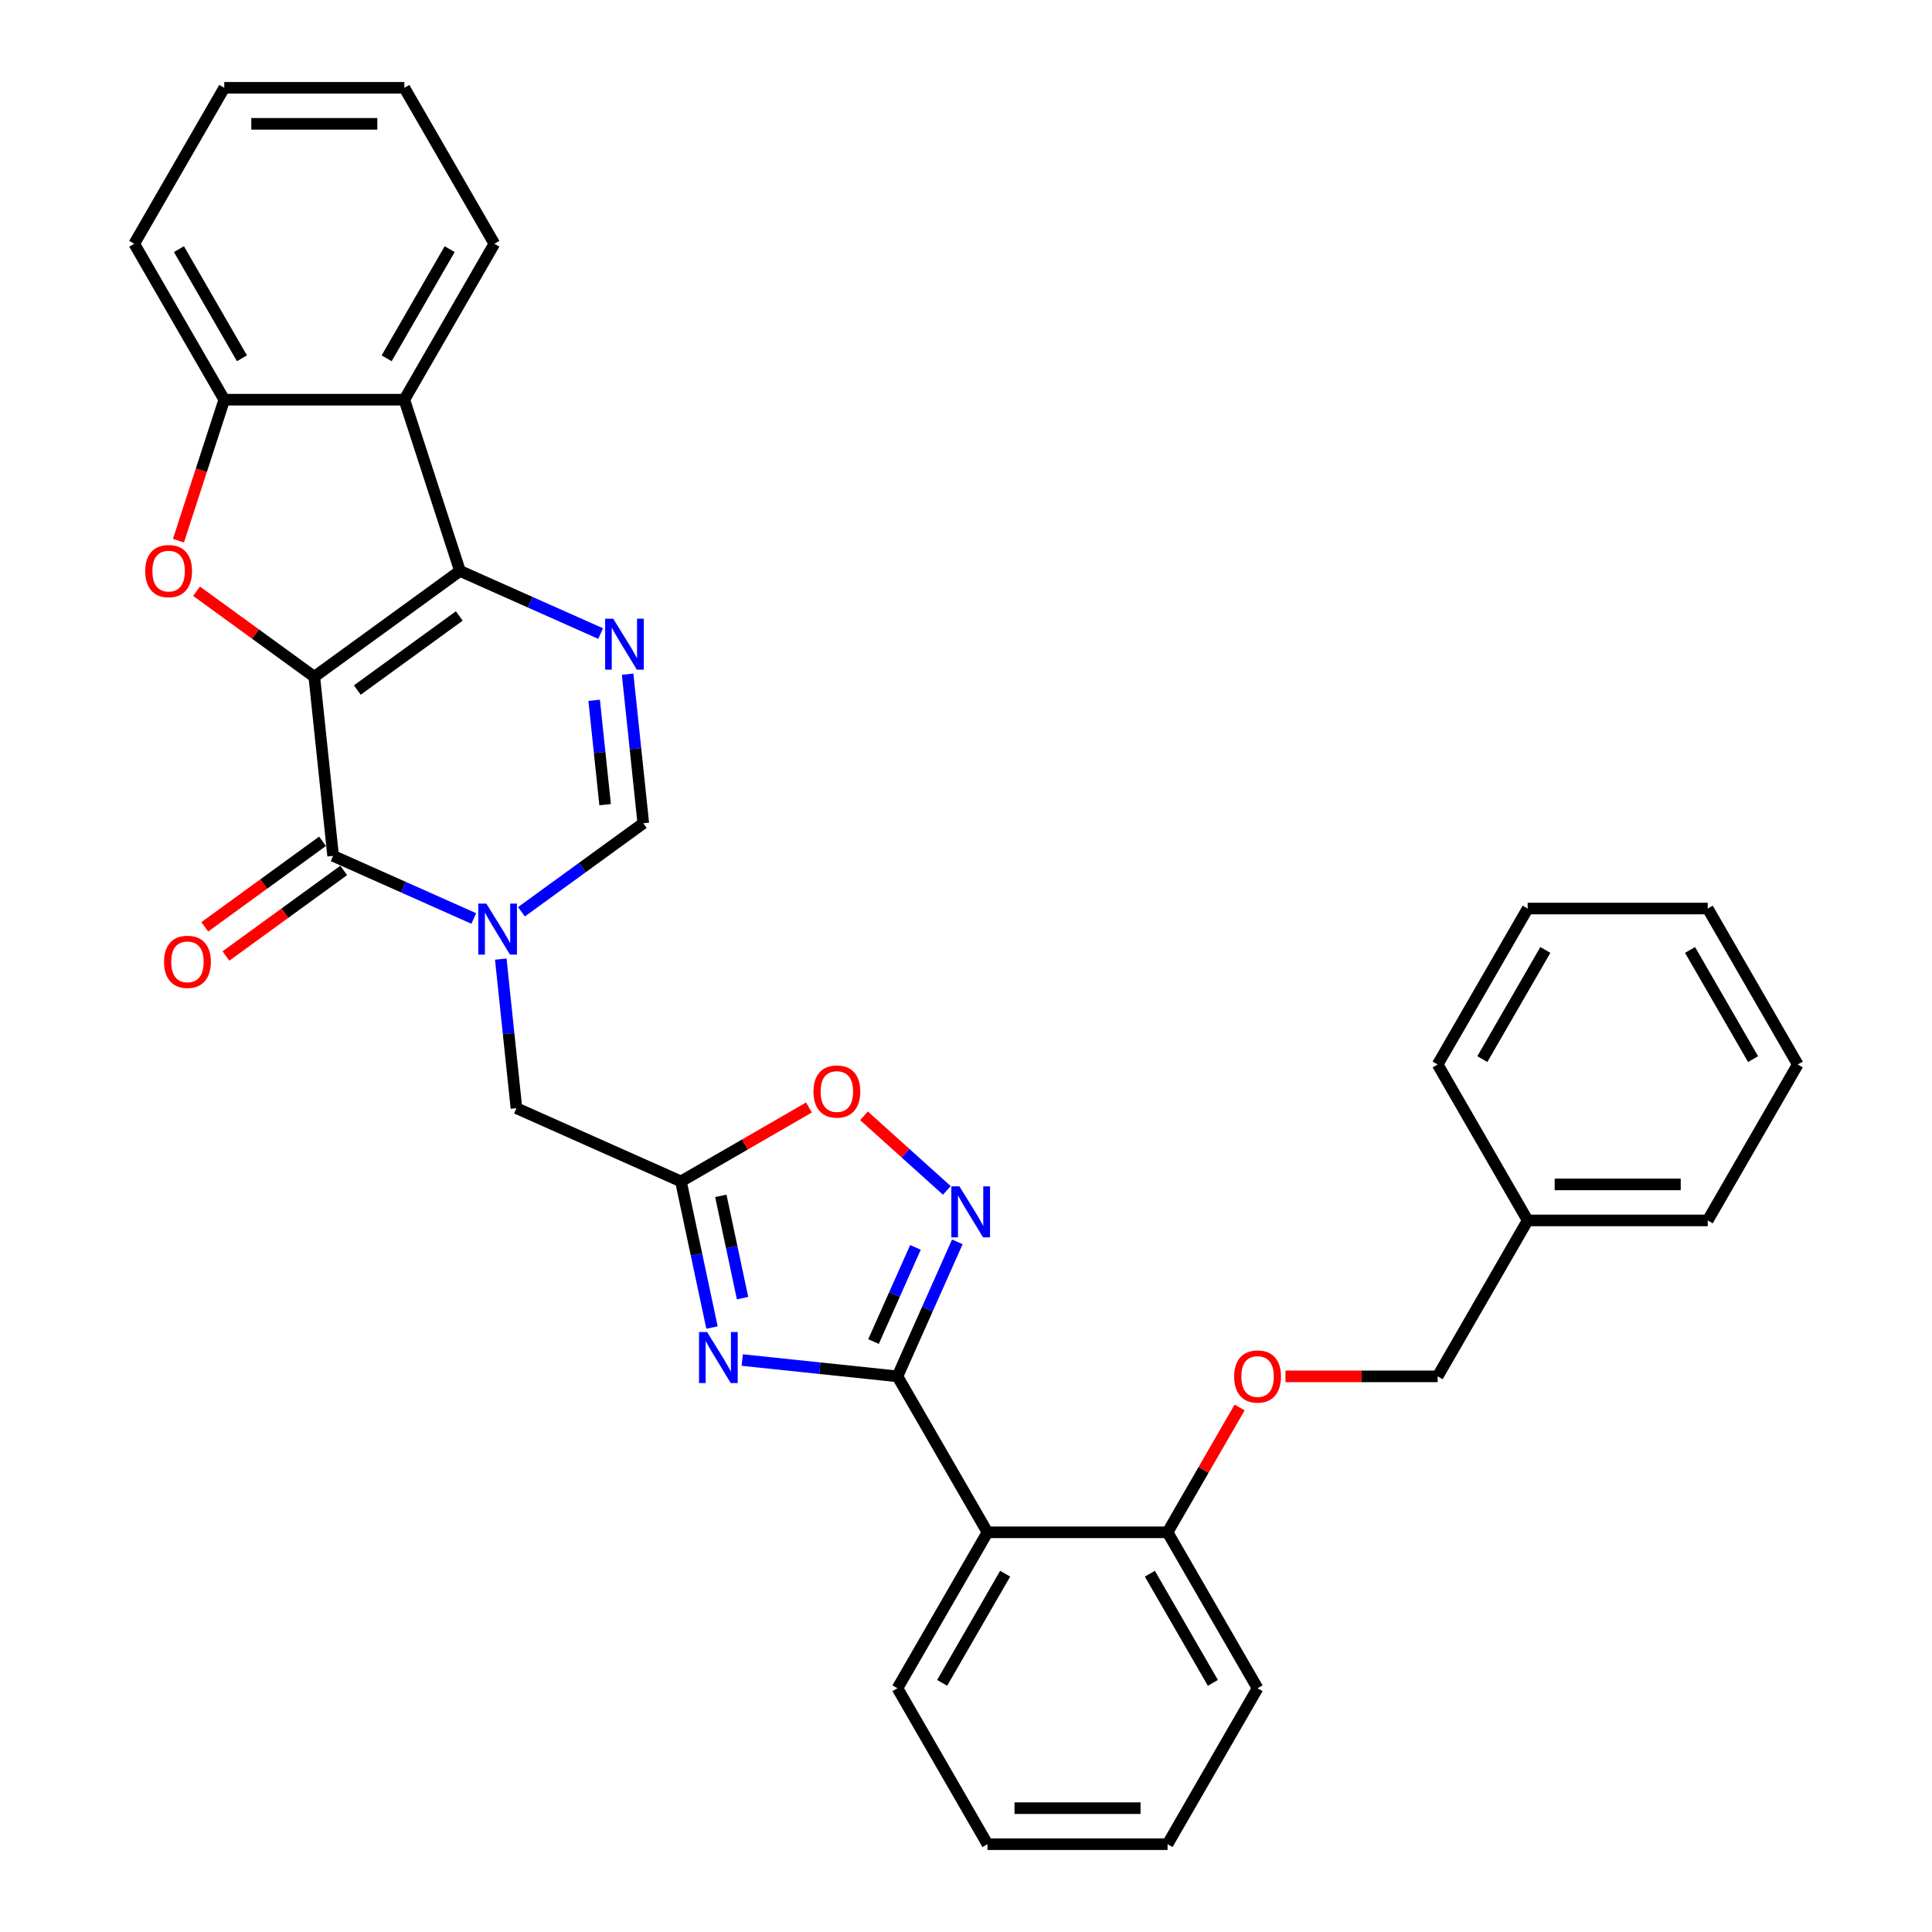 <?xml version='1.0' encoding='iso-8859-1'?>
<svg version='1.1' baseProfile='full'
              xmlns='http://www.w3.org/2000/svg'
                      xmlns:rdkit='http://www.rdkit.org/xml'
                      xmlns:xlink='http://www.w3.org/1999/xlink'
                  xml:space='preserve'
width='1000px' height='1000px' viewBox='0 0 1000 1000'>
<!-- END OF HEADER -->
<rect style='opacity:1.0;fill:#FFFFFF;stroke:none' width='1000' height='1000' x='0' y='0'> </rect>
<path class='bond-0' d='M 162.681,350.303 L 238.082,295.521' style='fill:none;fill-rule:evenodd;stroke:#000000;stroke-width:6px;stroke-linecap:butt;stroke-linejoin:miter;stroke-opacity:1' />
<path class='bond-0' d='M 184.947,357.166 L 237.728,318.818' style='fill:none;fill-rule:evenodd;stroke:#000000;stroke-width:6px;stroke-linecap:butt;stroke-linejoin:miter;stroke-opacity:1' />
<path class='bond-1' d='M 162.681,350.303 L 172.423,442.992' style='fill:none;fill-rule:evenodd;stroke:#000000;stroke-width:6px;stroke-linecap:butt;stroke-linejoin:miter;stroke-opacity:1' />
<path class='bond-5' d='M 162.681,350.303 L 132.204,328.16' style='fill:none;fill-rule:evenodd;stroke:#000000;stroke-width:6px;stroke-linecap:butt;stroke-linejoin:miter;stroke-opacity:1' />
<path class='bond-5' d='M 132.204,328.16 L 101.726,306.017' style='fill:none;fill-rule:evenodd;stroke:#FF0000;stroke-width:6px;stroke-linecap:butt;stroke-linejoin:miter;stroke-opacity:1' />
<path class='bond-6' d='M 238.082,295.521 L 274.483,311.728' style='fill:none;fill-rule:evenodd;stroke:#000000;stroke-width:6px;stroke-linecap:butt;stroke-linejoin:miter;stroke-opacity:1' />
<path class='bond-6' d='M 274.483,311.728 L 310.885,327.935' style='fill:none;fill-rule:evenodd;stroke:#0000FF;stroke-width:6px;stroke-linecap:butt;stroke-linejoin:miter;stroke-opacity:1' />
<path class='bond-9' d='M 238.082,295.521 L 209.281,206.882' style='fill:none;fill-rule:evenodd;stroke:#000000;stroke-width:6px;stroke-linecap:butt;stroke-linejoin:miter;stroke-opacity:1' />
<path class='bond-2' d='M 172.423,442.992 L 208.825,459.199' style='fill:none;fill-rule:evenodd;stroke:#000000;stroke-width:6px;stroke-linecap:butt;stroke-linejoin:miter;stroke-opacity:1' />
<path class='bond-2' d='M 208.825,459.199 L 245.226,475.406' style='fill:none;fill-rule:evenodd;stroke:#0000FF;stroke-width:6px;stroke-linecap:butt;stroke-linejoin:miter;stroke-opacity:1' />
<path class='bond-16' d='M 166.945,435.452 L 136.468,457.595' style='fill:none;fill-rule:evenodd;stroke:#000000;stroke-width:6px;stroke-linecap:butt;stroke-linejoin:miter;stroke-opacity:1' />
<path class='bond-16' d='M 136.468,457.595 L 105.99,479.739' style='fill:none;fill-rule:evenodd;stroke:#FF0000;stroke-width:6px;stroke-linecap:butt;stroke-linejoin:miter;stroke-opacity:1' />
<path class='bond-16' d='M 177.901,450.533 L 147.424,472.676' style='fill:none;fill-rule:evenodd;stroke:#000000;stroke-width:6px;stroke-linecap:butt;stroke-linejoin:miter;stroke-opacity:1' />
<path class='bond-16' d='M 147.424,472.676 L 116.947,494.819' style='fill:none;fill-rule:evenodd;stroke:#FF0000;stroke-width:6px;stroke-linecap:butt;stroke-linejoin:miter;stroke-opacity:1' />
<path class='bond-10' d='M 269.906,471.935 L 301.436,449.027' style='fill:none;fill-rule:evenodd;stroke:#0000FF;stroke-width:6px;stroke-linecap:butt;stroke-linejoin:miter;stroke-opacity:1' />
<path class='bond-10' d='M 301.436,449.027 L 332.966,426.119' style='fill:none;fill-rule:evenodd;stroke:#000000;stroke-width:6px;stroke-linecap:butt;stroke-linejoin:miter;stroke-opacity:1' />
<path class='bond-14' d='M 259.198,496.428 L 263.253,535.009' style='fill:none;fill-rule:evenodd;stroke:#0000FF;stroke-width:6px;stroke-linecap:butt;stroke-linejoin:miter;stroke-opacity:1' />
<path class='bond-14' d='M 263.253,535.009 L 267.308,573.59' style='fill:none;fill-rule:evenodd;stroke:#000000;stroke-width:6px;stroke-linecap:butt;stroke-linejoin:miter;stroke-opacity:1' />
<path class='bond-3' d='M 464.518,712.404 L 424.343,708.181' style='fill:none;fill-rule:evenodd;stroke:#000000;stroke-width:6px;stroke-linecap:butt;stroke-linejoin:miter;stroke-opacity:1' />
<path class='bond-3' d='M 424.343,708.181 L 384.168,703.959' style='fill:none;fill-rule:evenodd;stroke:#0000FF;stroke-width:6px;stroke-linecap:butt;stroke-linejoin:miter;stroke-opacity:1' />
<path class='bond-11' d='M 464.518,712.404 L 511.118,793.118' style='fill:none;fill-rule:evenodd;stroke:#000000;stroke-width:6px;stroke-linecap:butt;stroke-linejoin:miter;stroke-opacity:1' />
<path class='bond-36' d='M 464.518,712.404 L 480.015,677.596' style='fill:none;fill-rule:evenodd;stroke:#000000;stroke-width:6px;stroke-linecap:butt;stroke-linejoin:miter;stroke-opacity:1' />
<path class='bond-36' d='M 480.015,677.596 L 495.513,642.788' style='fill:none;fill-rule:evenodd;stroke:#0000FF;stroke-width:6px;stroke-linecap:butt;stroke-linejoin:miter;stroke-opacity:1' />
<path class='bond-36' d='M 452.138,694.38 L 462.987,670.015' style='fill:none;fill-rule:evenodd;stroke:#000000;stroke-width:6px;stroke-linecap:butt;stroke-linejoin:miter;stroke-opacity:1' />
<path class='bond-36' d='M 462.987,670.015 L 473.835,645.649' style='fill:none;fill-rule:evenodd;stroke:#0000FF;stroke-width:6px;stroke-linecap:butt;stroke-linejoin:miter;stroke-opacity:1' />
<path class='bond-4' d='M 368.528,687.135 L 360.489,649.316' style='fill:none;fill-rule:evenodd;stroke:#0000FF;stroke-width:6px;stroke-linecap:butt;stroke-linejoin:miter;stroke-opacity:1' />
<path class='bond-4' d='M 360.489,649.316 L 352.451,611.498' style='fill:none;fill-rule:evenodd;stroke:#000000;stroke-width:6px;stroke-linecap:butt;stroke-linejoin:miter;stroke-opacity:1' />
<path class='bond-4' d='M 384.349,671.914 L 378.722,645.441' style='fill:none;fill-rule:evenodd;stroke:#0000FF;stroke-width:6px;stroke-linecap:butt;stroke-linejoin:miter;stroke-opacity:1' />
<path class='bond-4' d='M 378.722,645.441 L 373.095,618.968' style='fill:none;fill-rule:evenodd;stroke:#000000;stroke-width:6px;stroke-linecap:butt;stroke-linejoin:miter;stroke-opacity:1' />
<path class='bond-12' d='M 92.374,279.845 L 104.227,243.363' style='fill:none;fill-rule:evenodd;stroke:#FF0000;stroke-width:6px;stroke-linecap:butt;stroke-linejoin:miter;stroke-opacity:1' />
<path class='bond-12' d='M 104.227,243.363 L 116.081,206.882' style='fill:none;fill-rule:evenodd;stroke:#000000;stroke-width:6px;stroke-linecap:butt;stroke-linejoin:miter;stroke-opacity:1' />
<path class='bond-34' d='M 324.856,348.956 L 328.911,387.537' style='fill:none;fill-rule:evenodd;stroke:#0000FF;stroke-width:6px;stroke-linecap:butt;stroke-linejoin:miter;stroke-opacity:1' />
<path class='bond-34' d='M 328.911,387.537 L 332.966,426.119' style='fill:none;fill-rule:evenodd;stroke:#000000;stroke-width:6px;stroke-linecap:butt;stroke-linejoin:miter;stroke-opacity:1' />
<path class='bond-34' d='M 307.535,362.479 L 310.373,389.486' style='fill:none;fill-rule:evenodd;stroke:#0000FF;stroke-width:6px;stroke-linecap:butt;stroke-linejoin:miter;stroke-opacity:1' />
<path class='bond-34' d='M 310.373,389.486 L 313.212,416.493' style='fill:none;fill-rule:evenodd;stroke:#000000;stroke-width:6px;stroke-linecap:butt;stroke-linejoin:miter;stroke-opacity:1' />
<path class='bond-7' d='M 490.086,616.15 L 468.641,596.841' style='fill:none;fill-rule:evenodd;stroke:#0000FF;stroke-width:6px;stroke-linecap:butt;stroke-linejoin:miter;stroke-opacity:1' />
<path class='bond-7' d='M 468.641,596.841 L 447.195,577.532' style='fill:none;fill-rule:evenodd;stroke:#FF0000;stroke-width:6px;stroke-linecap:butt;stroke-linejoin:miter;stroke-opacity:1' />
<path class='bond-8' d='M 352.451,611.498 L 267.308,573.59' style='fill:none;fill-rule:evenodd;stroke:#000000;stroke-width:6px;stroke-linecap:butt;stroke-linejoin:miter;stroke-opacity:1' />
<path class='bond-13' d='M 352.451,611.498 L 385.584,592.368' style='fill:none;fill-rule:evenodd;stroke:#000000;stroke-width:6px;stroke-linecap:butt;stroke-linejoin:miter;stroke-opacity:1' />
<path class='bond-13' d='M 385.584,592.368 L 418.718,573.238' style='fill:none;fill-rule:evenodd;stroke:#FF0000;stroke-width:6px;stroke-linecap:butt;stroke-linejoin:miter;stroke-opacity:1' />
<path class='bond-20' d='M 209.281,206.882 L 255.881,126.168' style='fill:none;fill-rule:evenodd;stroke:#000000;stroke-width:6px;stroke-linecap:butt;stroke-linejoin:miter;stroke-opacity:1' />
<path class='bond-20' d='M 200.128,185.455 L 232.749,128.955' style='fill:none;fill-rule:evenodd;stroke:#000000;stroke-width:6px;stroke-linecap:butt;stroke-linejoin:miter;stroke-opacity:1' />
<path class='bond-33' d='M 209.281,206.882 L 116.081,206.882' style='fill:none;fill-rule:evenodd;stroke:#000000;stroke-width:6px;stroke-linecap:butt;stroke-linejoin:miter;stroke-opacity:1' />
<path class='bond-15' d='M 511.118,793.118 L 604.318,793.118' style='fill:none;fill-rule:evenodd;stroke:#000000;stroke-width:6px;stroke-linecap:butt;stroke-linejoin:miter;stroke-opacity:1' />
<path class='bond-19' d='M 511.118,793.118 L 464.518,873.832' style='fill:none;fill-rule:evenodd;stroke:#000000;stroke-width:6px;stroke-linecap:butt;stroke-linejoin:miter;stroke-opacity:1' />
<path class='bond-19' d='M 520.271,814.545 L 487.651,871.045' style='fill:none;fill-rule:evenodd;stroke:#000000;stroke-width:6px;stroke-linecap:butt;stroke-linejoin:miter;stroke-opacity:1' />
<path class='bond-22' d='M 116.081,206.882 L 69.481,126.168' style='fill:none;fill-rule:evenodd;stroke:#000000;stroke-width:6px;stroke-linecap:butt;stroke-linejoin:miter;stroke-opacity:1' />
<path class='bond-22' d='M 125.234,185.455 L 92.614,128.955' style='fill:none;fill-rule:evenodd;stroke:#000000;stroke-width:6px;stroke-linecap:butt;stroke-linejoin:miter;stroke-opacity:1' />
<path class='bond-17' d='M 604.318,793.118 L 622.975,760.804' style='fill:none;fill-rule:evenodd;stroke:#000000;stroke-width:6px;stroke-linecap:butt;stroke-linejoin:miter;stroke-opacity:1' />
<path class='bond-17' d='M 622.975,760.804 L 641.631,728.49' style='fill:none;fill-rule:evenodd;stroke:#FF0000;stroke-width:6px;stroke-linecap:butt;stroke-linejoin:miter;stroke-opacity:1' />
<path class='bond-23' d='M 604.318,793.118 L 650.918,873.832' style='fill:none;fill-rule:evenodd;stroke:#000000;stroke-width:6px;stroke-linecap:butt;stroke-linejoin:miter;stroke-opacity:1' />
<path class='bond-23' d='M 595.165,814.545 L 627.786,871.045' style='fill:none;fill-rule:evenodd;stroke:#000000;stroke-width:6px;stroke-linecap:butt;stroke-linejoin:miter;stroke-opacity:1' />
<path class='bond-18' d='M 665.364,712.404 L 704.742,712.404' style='fill:none;fill-rule:evenodd;stroke:#FF0000;stroke-width:6px;stroke-linecap:butt;stroke-linejoin:miter;stroke-opacity:1' />
<path class='bond-18' d='M 704.742,712.404 L 744.119,712.404' style='fill:none;fill-rule:evenodd;stroke:#000000;stroke-width:6px;stroke-linecap:butt;stroke-linejoin:miter;stroke-opacity:1' />
<path class='bond-21' d='M 744.119,712.404 L 790.719,631.69' style='fill:none;fill-rule:evenodd;stroke:#000000;stroke-width:6px;stroke-linecap:butt;stroke-linejoin:miter;stroke-opacity:1' />
<path class='bond-26' d='M 464.518,873.832 L 511.118,954.545' style='fill:none;fill-rule:evenodd;stroke:#000000;stroke-width:6px;stroke-linecap:butt;stroke-linejoin:miter;stroke-opacity:1' />
<path class='bond-27' d='M 255.881,126.168 L 209.281,45.455' style='fill:none;fill-rule:evenodd;stroke:#000000;stroke-width:6px;stroke-linecap:butt;stroke-linejoin:miter;stroke-opacity:1' />
<path class='bond-24' d='M 790.719,631.69 L 883.919,631.69' style='fill:none;fill-rule:evenodd;stroke:#000000;stroke-width:6px;stroke-linecap:butt;stroke-linejoin:miter;stroke-opacity:1' />
<path class='bond-24' d='M 804.699,613.05 L 869.939,613.05' style='fill:none;fill-rule:evenodd;stroke:#000000;stroke-width:6px;stroke-linecap:butt;stroke-linejoin:miter;stroke-opacity:1' />
<path class='bond-25' d='M 790.719,631.69 L 744.119,550.976' style='fill:none;fill-rule:evenodd;stroke:#000000;stroke-width:6px;stroke-linecap:butt;stroke-linejoin:miter;stroke-opacity:1' />
<path class='bond-28' d='M 69.481,126.168 L 116.081,45.455' style='fill:none;fill-rule:evenodd;stroke:#000000;stroke-width:6px;stroke-linecap:butt;stroke-linejoin:miter;stroke-opacity:1' />
<path class='bond-37' d='M 650.918,873.832 L 604.318,954.545' style='fill:none;fill-rule:evenodd;stroke:#000000;stroke-width:6px;stroke-linecap:butt;stroke-linejoin:miter;stroke-opacity:1' />
<path class='bond-31' d='M 883.919,631.69 L 930.519,550.976' style='fill:none;fill-rule:evenodd;stroke:#000000;stroke-width:6px;stroke-linecap:butt;stroke-linejoin:miter;stroke-opacity:1' />
<path class='bond-30' d='M 744.119,550.976 L 790.719,470.262' style='fill:none;fill-rule:evenodd;stroke:#000000;stroke-width:6px;stroke-linecap:butt;stroke-linejoin:miter;stroke-opacity:1' />
<path class='bond-30' d='M 767.251,548.189 L 799.872,491.69' style='fill:none;fill-rule:evenodd;stroke:#000000;stroke-width:6px;stroke-linecap:butt;stroke-linejoin:miter;stroke-opacity:1' />
<path class='bond-29' d='M 511.118,954.545 L 604.318,954.545' style='fill:none;fill-rule:evenodd;stroke:#000000;stroke-width:6px;stroke-linecap:butt;stroke-linejoin:miter;stroke-opacity:1' />
<path class='bond-29' d='M 525.098,935.905 L 590.338,935.905' style='fill:none;fill-rule:evenodd;stroke:#000000;stroke-width:6px;stroke-linecap:butt;stroke-linejoin:miter;stroke-opacity:1' />
<path class='bond-35' d='M 209.281,45.455 L 116.081,45.455' style='fill:none;fill-rule:evenodd;stroke:#000000;stroke-width:6px;stroke-linecap:butt;stroke-linejoin:miter;stroke-opacity:1' />
<path class='bond-35' d='M 195.301,64.095 L 130.061,64.095' style='fill:none;fill-rule:evenodd;stroke:#000000;stroke-width:6px;stroke-linecap:butt;stroke-linejoin:miter;stroke-opacity:1' />
<path class='bond-32' d='M 790.719,470.262 L 883.919,470.262' style='fill:none;fill-rule:evenodd;stroke:#000000;stroke-width:6px;stroke-linecap:butt;stroke-linejoin:miter;stroke-opacity:1' />
<path class='bond-38' d='M 930.519,550.976 L 883.919,470.262' style='fill:none;fill-rule:evenodd;stroke:#000000;stroke-width:6px;stroke-linecap:butt;stroke-linejoin:miter;stroke-opacity:1' />
<path class='bond-38' d='M 907.387,548.189 L 874.766,491.69' style='fill:none;fill-rule:evenodd;stroke:#000000;stroke-width:6px;stroke-linecap:butt;stroke-linejoin:miter;stroke-opacity:1' />
<path  class='atom-3' d='M 251.731 467.703
L 260.38 481.683
Q 261.238 483.063, 262.617 485.56
Q 263.997 488.058, 264.071 488.207
L 264.071 467.703
L 267.576 467.703
L 267.576 494.098
L 263.959 494.098
L 254.677 478.813
Q 253.595 477.023, 252.44 474.973
Q 251.321 472.923, 250.986 472.289
L 250.986 494.098
L 247.556 494.098
L 247.556 467.703
L 251.731 467.703
' fill='#0000FF'/>
<path  class='atom-5' d='M 365.994 689.465
L 374.643 703.445
Q 375.5 704.824, 376.879 707.322
Q 378.259 709.82, 378.333 709.969
L 378.333 689.465
L 381.838 689.465
L 381.838 715.859
L 378.222 715.859
L 368.939 700.574
Q 367.858 698.785, 366.702 696.734
Q 365.584 694.684, 365.248 694.05
L 365.248 715.859
L 361.818 715.859
L 361.818 689.465
L 365.994 689.465
' fill='#0000FF'/>
<path  class='atom-6' d='M 75.164 295.596
Q 75.164 289.258, 78.296 285.716
Q 81.427 282.175, 87.28 282.175
Q 93.133 282.175, 96.265 285.716
Q 99.396 289.258, 99.396 295.596
Q 99.396 302.008, 96.228 305.661
Q 93.059 309.277, 87.28 309.277
Q 81.465 309.277, 78.296 305.661
Q 75.164 302.045, 75.164 295.596
M 87.28 306.295
Q 91.307 306.295, 93.469 303.611
Q 95.668 300.889, 95.668 295.596
Q 95.668 290.414, 93.469 287.804
Q 91.307 285.157, 87.28 285.157
Q 83.254 285.157, 81.055 287.767
Q 78.892 290.376, 78.892 295.596
Q 78.892 300.927, 81.055 303.611
Q 83.254 306.295, 87.28 306.295
' fill='#FF0000'/>
<path  class='atom-7' d='M 317.39 320.232
L 326.039 334.212
Q 326.896 335.591, 328.276 338.089
Q 329.655 340.587, 329.73 340.736
L 329.73 320.232
L 333.234 320.232
L 333.234 346.626
L 329.618 346.626
L 320.335 331.341
Q 319.254 329.552, 318.098 327.501
Q 316.98 325.451, 316.644 324.817
L 316.644 346.626
L 313.215 346.626
L 313.215 320.232
L 317.39 320.232
' fill='#0000FF'/>
<path  class='atom-8' d='M 496.591 614.064
L 505.24 628.044
Q 506.098 629.423, 507.477 631.921
Q 508.857 634.419, 508.931 634.568
L 508.931 614.064
L 512.435 614.064
L 512.435 640.458
L 508.819 640.458
L 499.537 625.174
Q 498.455 623.384, 497.3 621.334
Q 496.181 619.283, 495.846 618.65
L 495.846 640.458
L 492.416 640.458
L 492.416 614.064
L 496.591 614.064
' fill='#0000FF'/>
<path  class='atom-14' d='M 421.048 564.973
Q 421.048 558.635, 424.18 555.093
Q 427.311 551.552, 433.164 551.552
Q 439.017 551.552, 442.149 555.093
Q 445.28 558.635, 445.28 564.973
Q 445.28 571.385, 442.112 575.038
Q 438.943 578.654, 433.164 578.654
Q 427.349 578.654, 424.18 575.038
Q 421.048 571.422, 421.048 564.973
M 433.164 575.672
Q 437.191 575.672, 439.353 572.988
Q 441.552 570.266, 441.552 564.973
Q 441.552 559.791, 439.353 557.181
Q 437.191 554.534, 433.164 554.534
Q 429.138 554.534, 426.939 557.144
Q 424.776 559.753, 424.776 564.973
Q 424.776 570.304, 426.939 572.988
Q 429.138 575.672, 433.164 575.672
' fill='#FF0000'/>
<path  class='atom-17' d='M 84.906 497.849
Q 84.906 491.511, 88.038 487.97
Q 91.169 484.428, 97.022 484.428
Q 102.875 484.428, 106.007 487.97
Q 109.138 491.511, 109.138 497.849
Q 109.138 504.261, 105.97 507.914
Q 102.801 511.531, 97.022 511.531
Q 91.207 511.531, 88.038 507.914
Q 84.906 504.298, 84.906 497.849
M 97.022 508.548
Q 101.049 508.548, 103.211 505.864
Q 105.41 503.143, 105.41 497.849
Q 105.41 492.667, 103.211 490.057
Q 101.049 487.41, 97.022 487.41
Q 92.996 487.41, 90.797 490.02
Q 88.634 492.63, 88.634 497.849
Q 88.634 503.18, 90.797 505.864
Q 92.996 508.548, 97.022 508.548
' fill='#FF0000'/>
<path  class='atom-18' d='M 638.802 712.479
Q 638.802 706.141, 641.934 702.599
Q 645.065 699.058, 650.918 699.058
Q 656.771 699.058, 659.903 702.599
Q 663.034 706.141, 663.034 712.479
Q 663.034 718.891, 659.866 722.544
Q 656.697 726.16, 650.918 726.16
Q 645.103 726.16, 641.934 722.544
Q 638.802 718.928, 638.802 712.479
M 650.918 723.178
Q 654.945 723.178, 657.107 720.494
Q 659.306 717.772, 659.306 712.479
Q 659.306 707.297, 657.107 704.687
Q 654.945 702.04, 650.918 702.04
Q 646.892 702.04, 644.693 704.65
Q 642.53 707.259, 642.53 712.479
Q 642.53 717.81, 644.693 720.494
Q 646.892 723.178, 650.918 723.178
' fill='#FF0000'/>
</svg>
